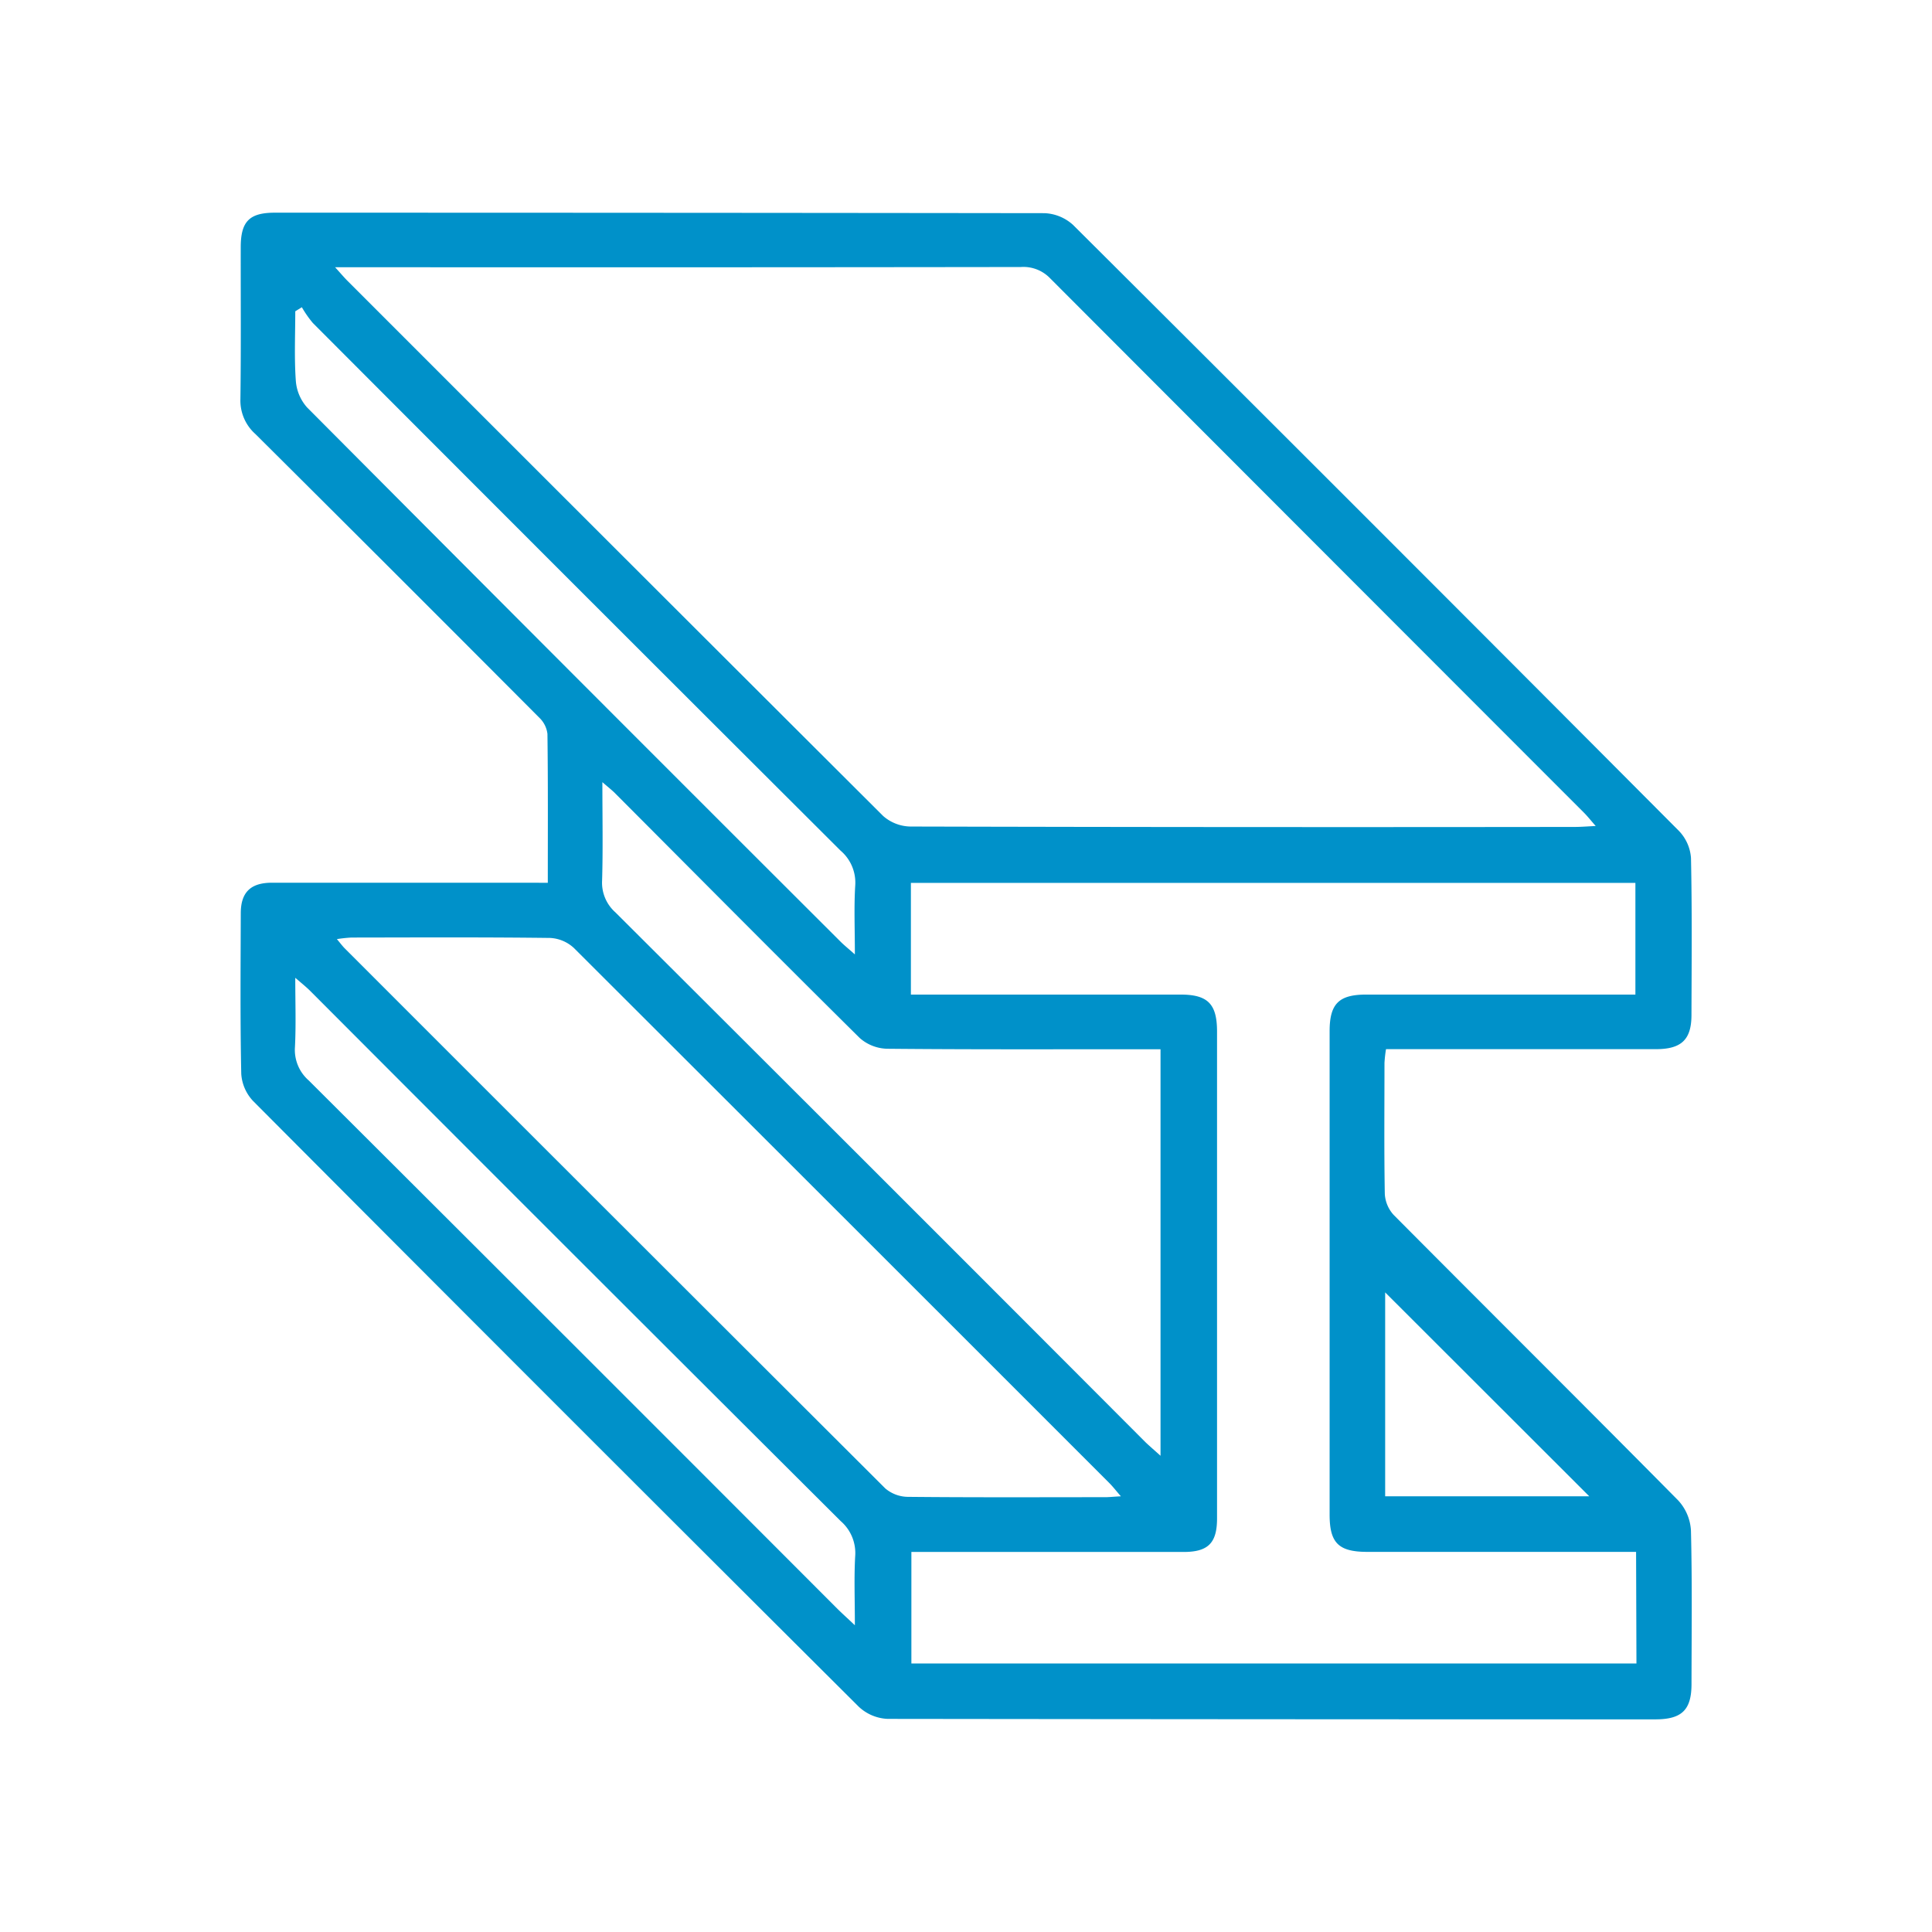 <svg xmlns="http://www.w3.org/2000/svg" width="48" height="48" viewBox="0 0 48 48"><defs><style>.a{fill:#0091c9;}.b{fill:none;}</style></defs><g transform="translate(-1515.5 -180.5)"><path class="a" d="M1529.11,202.433c0-1.277.007-2.489-.009-3.7a.664.664,0,0,0-.2-.4q-3.519-3.532-7.054-7.048a1.113,1.113,0,0,1-.374-.87c.017-1.257.006-2.515.008-3.772,0-.642.214-.859.849-.859q9.558,0,19.116.012a1.119,1.119,0,0,1,.716.294q7.54,7.511,15.05,15.053a1.079,1.079,0,0,1,.3.672c.028,1.3.016,2.6.012,3.9,0,.613-.248.85-.88.851q-3.078,0-6.155,0h-.554a3.209,3.209,0,0,0-.038.342c0,1.084-.011,2.168.008,3.252a.843.843,0,0,0,.218.522c2.353,2.368,4.722,4.72,7.069,7.093a1.2,1.2,0,0,1,.319.747c.032,1.271.016,2.543.014,3.815,0,.646-.24.88-.9.88q-9.537,0-19.073-.012a1.114,1.114,0,0,1-.714-.3q-7.542-7.511-15.051-15.052a1.084,1.084,0,0,1-.293-.673c-.028-1.329-.016-2.659-.012-3.989,0-.521.244-.759.772-.76q3.165,0,6.329,0Zm-5.285-15.294c.157.173.23.261.311.341q6.648,6.652,13.306,13.293a1.052,1.052,0,0,0,.675.262q8.255.021,16.51.01c.151,0,.3-.013.518-.023-.129-.147-.206-.245-.294-.333q-6.633-6.636-13.262-13.276a.919.919,0,0,0-.726-.279q-8.255.011-16.509.005Zm32.323,31.917h-.562q-3.056,0-6.113,0c-.716,0-.939-.22-.939-.924q0-6.006,0-12.012c0-.681.229-.91.909-.91q3.1,0,6.2,0h.488v-2.775h-18v2.775h.5q3.1,0,6.2,0c.677,0,.905.233.906.915q0,6.048,0,12.1c0,.611-.221.833-.831.833q-3.165,0-6.33,0h-.433v2.771h18.014Zm-12.8-1.381c-.125-.144-.2-.242-.287-.329q-6.647-6.649-13.3-13.291a.939.939,0,0,0-.592-.252c-1.646-.021-3.293-.012-4.939-.01a3.566,3.566,0,0,0-.36.039c.09.107.14.176.2.235q6.708,6.711,13.425,13.413a.885.885,0,0,0,.568.209c1.617.016,3.235.009,4.852.008C1543.037,217.7,1543.16,217.685,1543.35,217.675Zm-12.882-17.741c0,.885.016,1.664-.007,2.441a.985.985,0,0,0,.33.792q6.6,6.579,13.177,13.171c.106.1.222.2.367.33v-10.1h-.553c-2.08,0-4.159.008-6.239-.012a1.065,1.065,0,0,1-.681-.267c-2.032-2.011-4.045-4.042-6.064-6.066C1530.72,200.143,1530.631,200.076,1530.468,199.934Zm-7.468-11.8-.162.1c0,.573-.027,1.148.013,1.718a1.119,1.119,0,0,0,.279.669q6.615,6.648,13.254,13.273c.092.092.194.173.357.318,0-.645-.024-1.18.009-1.712a1.044,1.044,0,0,0-.364-.866q-6.565-6.546-13.112-13.11A2.677,2.677,0,0,1,1523,188.134Zm13.741,32.747c0-.655-.022-1.189.008-1.719a1.048,1.048,0,0,0-.358-.869q-6.6-6.576-13.176-13.168c-.1-.1-.2-.18-.377-.332,0,.634.02,1.178-.008,1.72a1.007,1.007,0,0,0,.342.83q6.58,6.561,13.146,13.138C1536.427,220.59,1536.542,220.693,1536.741,220.881Zm18.246-3.206-5.071-5.066v5.066Z"/><rect class="b" width="48" height="48" transform="translate(1515.5 180.5)"/></g></svg>